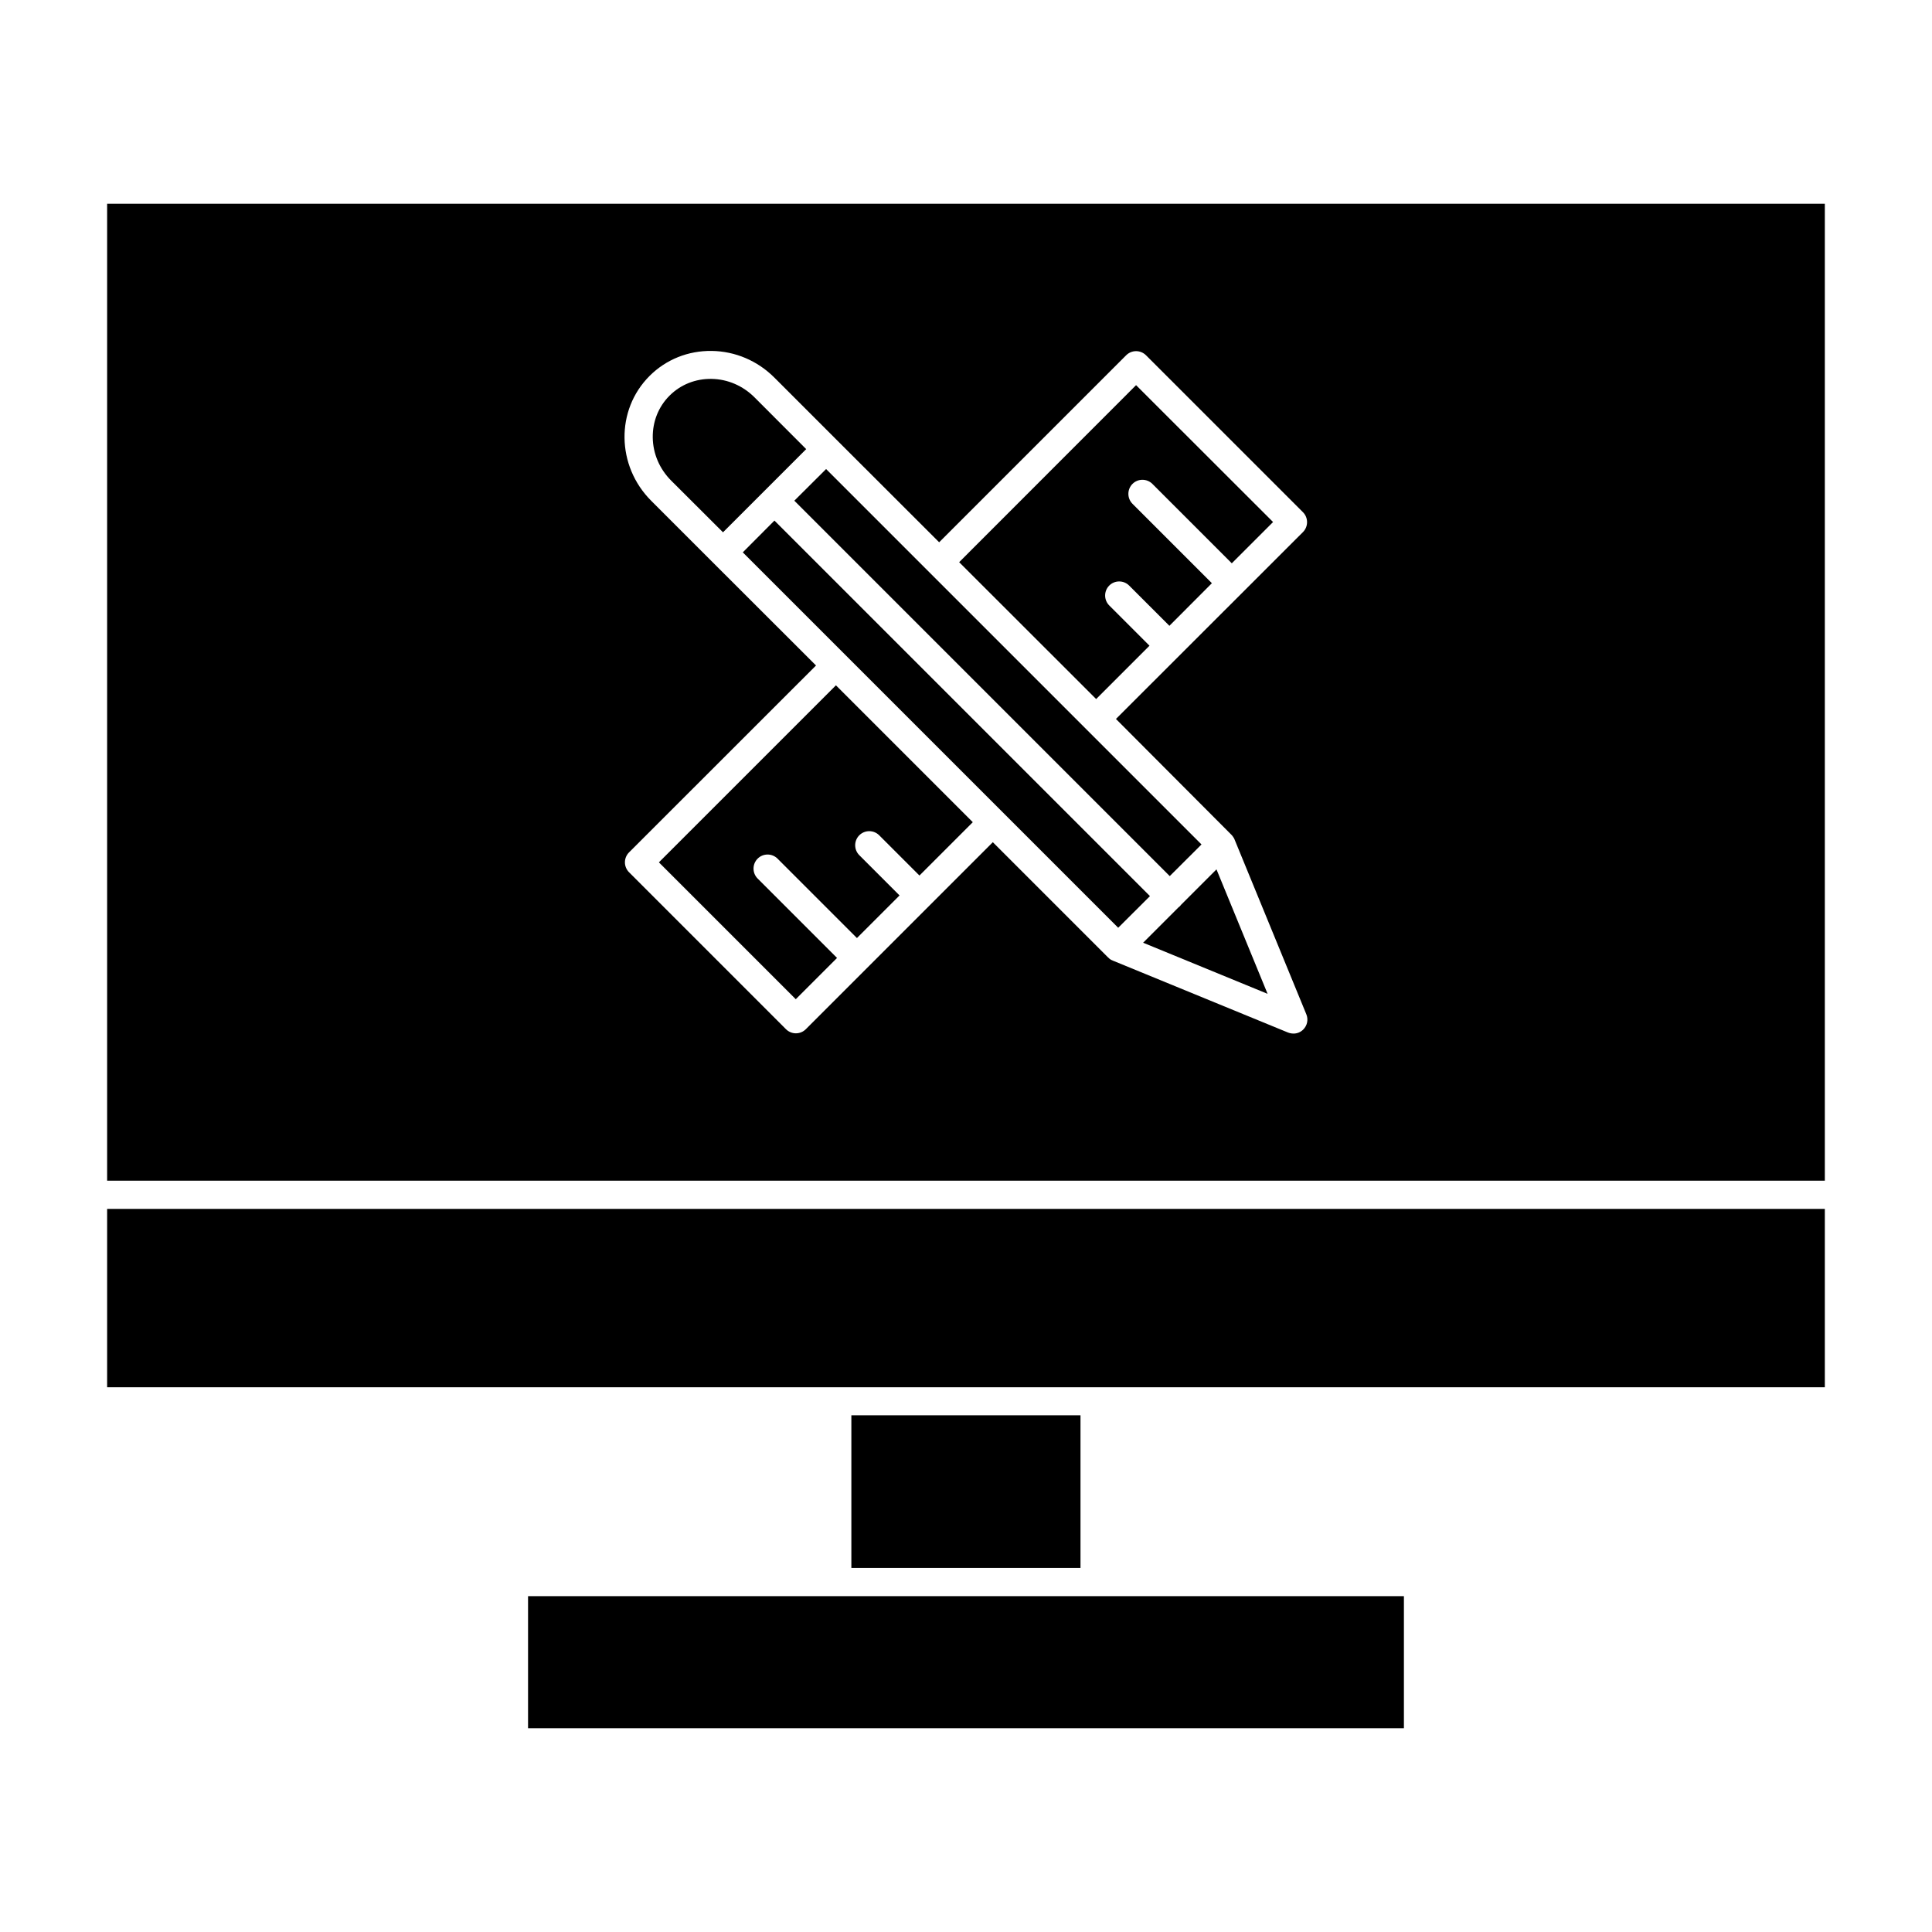 <?xml version="1.0" encoding="UTF-8"?>
<!-- Uploaded to: ICON Repo, www.iconrepo.com, Generator: ICON Repo Mixer Tools -->
<svg fill="#000000" width="800px" height="800px" version="1.1" viewBox="144 144 512 512" xmlns="http://www.w3.org/2000/svg">
 <g>
  <path d="m357.65 263.02-10.906 10.906c-0.031 0.031-0.059 0.031-0.059 0.059-0.031 0.031-0.059 0.031-0.059 0.059l-0.059 0.059c-0.031 0.031-0.059 0.031-0.059 0.059l-10.906 10.906-13.723-13.691c-3.082-3.082-4.832-7.141-4.891-11.41-0.059-4.238 1.512-8.18 4.445-11.113 2.934-2.934 6.875-4.504 11.113-4.445 4.266 0.059 8.328 1.809 11.41 4.891z"/>
  <path d="m466.38 374.39 13.543 32.984-32.984-13.543 9.363-9.363c0.148-0.09 0.266-0.207 0.387-0.324 0.117-0.117 0.238-0.266 0.324-0.387z"/>
  <path d="m445.07 246.07 36.305 36.273-10.938 10.938-21.043-21.043c-1.453-1.453-3.824-1.453-5.273 0-1.453 1.453-1.453 3.824 0 5.273l21.043 21.043-11.262 11.293-10.668-10.668c-1.453-1.453-3.824-1.453-5.273 0-1.453 1.453-1.453 3.824 0 5.273l10.668 10.668-14.137 14.137-36.305-36.273z"/>
  <path d="m462.41 367.79-8.418 8.387-30.461-30.465c-0.09-0.09-0.18-0.18-0.266-0.266l-68.758-68.758 8.418-8.387 68.992 68.992z"/>
  <path d="m448.75 381.48-8.418 8.387-99.488-99.488 8.387-8.418z"/>
  <path d="m401.8 361.89-14.137 14.137-10.668-10.668c-1.453-1.453-3.824-1.453-5.273 0-1.453 1.453-1.453 3.824 0 5.273l10.668 10.668-11.293 11.293-21.043-21.043c-1.453-1.453-3.824-1.453-5.273 0-1.453 1.453-1.453 3.824 0 5.273l21.043 21.043-10.938 10.938-36.273-36.273 46.914-46.914z"/>
  <path d="m516.05 567v35h-232.11v-35z"/>
  <path d="m369.62 519.07h60.723v40.453h-60.723z"/>
  <path d="m627.6 464.37v47.27h-455.21v-47.27z"/>
  <path d="m627.6 198v258.9h-455.21v-258.9zm-138.22 218.83c1.066-1.066 1.395-2.668 0.801-4.059l-19.055-46.41c-0.059-0.117-0.117-0.238-0.18-0.355-0.031-0.031-0.059-0.09-0.09-0.117-0.148-0.238-0.297-0.445-0.473-0.621l-0.09-0.09s0-0.031-0.031-0.031l-30.523-30.617 49.555-49.52c1.453-1.453 1.453-3.824 0-5.273l-41.582-41.582c-0.711-0.711-1.66-1.098-2.637-1.098-0.977 0-1.926 0.387-2.637 1.098l-49.551 49.551-27.355-27.324-16.328-16.328c-4.445-4.445-10.344-6.965-16.566-7.055-6.254-0.09-12.121 2.254-16.508 6.637-9.008 9.008-8.801 23.828 0.445 33.074l16.387 16.387 27.293 27.266-49.547 49.523c-0.711 0.711-1.098 1.66-1.098 2.637 0 0.977 0.387 1.926 1.098 2.637l41.578 41.582c0.711 0.711 1.66 1.098 2.637 1.098s1.926-0.387 2.637-1.098l49.551-49.551 30.496 30.496c0.266 0.266 0.562 0.535 0.918 0.711 0.059 0.031 0.117 0.059 0.207 0.09 0.059 0.031 0.148 0.059 0.207 0.09l0.059 0.031 46.352 19.027c0.473 0.18 0.949 0.266 1.422 0.266 0.949 0.027 1.898-0.359 2.609-1.07z"/>
 </g>
</svg>